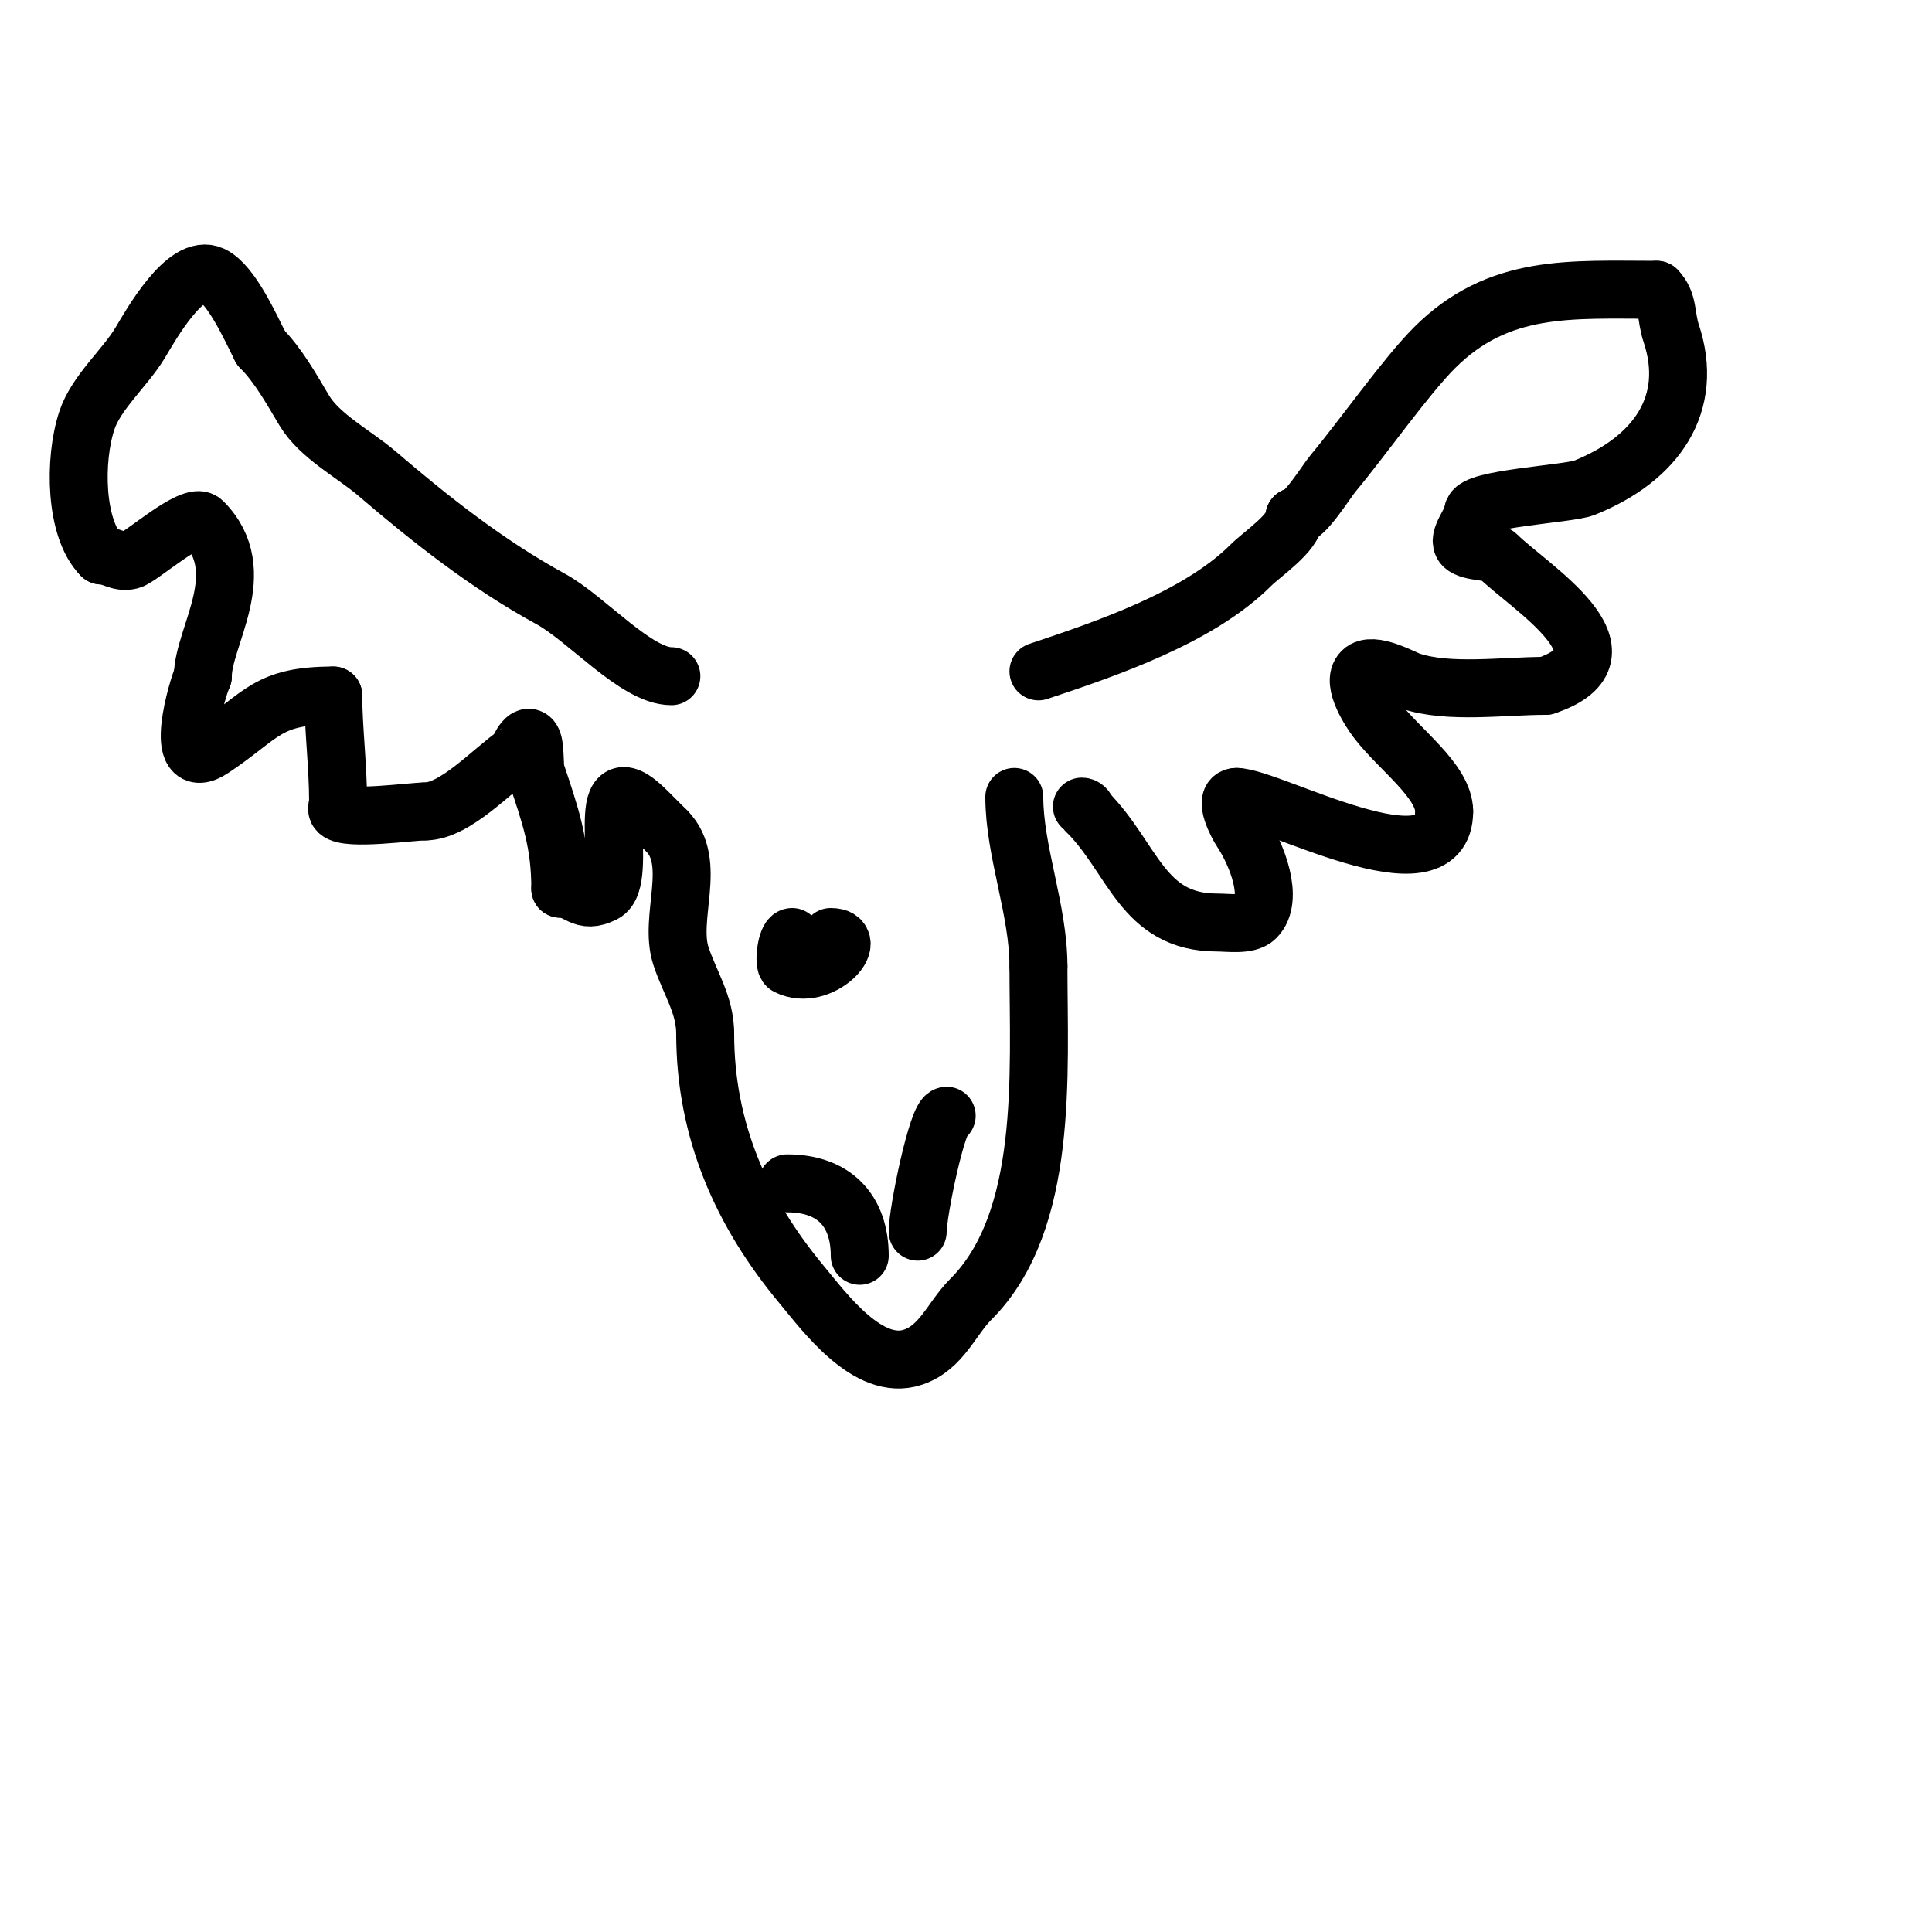 <svg viewBox='0 0 400 400' version='1.1' xmlns='http://www.w3.org/2000/svg' xmlns:xlink='http://www.w3.org/1999/xlink'><g fill='none' stroke='#000000' stroke-width='12' stroke-linecap='round' stroke-linejoin='round'><path d='M215,139c14.208,-4.736 33.185,-11.185 44,-22c2.242,-2.242 9,-6.747 9,-10'/><path d='M268,107c2.143,0 6.499,-7.198 8,-9c6.218,-7.462 15.09,-20.09 21,-26c13.323,-13.323 28.188,-12 46,-12'/><path d='M343,60c2.5,2.5 1.825,5.475 3,9c4.862,14.585 -3.016,26.006 -18,32c-3.191,1.277 -23,2.223 -23,5'/><path d='M305,106c0,1.748 -3.497,5.503 -2,7c1.355,1.355 6.087,1.087 7,2c6.391,6.391 29.678,20.441 10,27'/><path d='M320,142c-8.776,0 -20.031,1.656 -28,-1c-1.551,-0.517 -7.879,-4.121 -10,-2c-2.335,2.335 1.92,8.559 3,10c4.623,6.165 14,12.678 14,19'/><path d='M299,168c0,17.096 -36.096,-3 -43,-3'/><path d='M256,165c-2.901,0 0.23,5.845 1,7c3.238,4.857 6.855,14.145 3,18c-1.631,1.631 -5.699,1 -8,1c-15.575,0 -17.292,-13.292 -27,-23'/><path d='M225,168c0,-0.471 -0.529,-1 -1,-1'/><path d='M139,140c-7.283,0 -17.502,-11.91 -25,-16c-12.944,-7.061 -24.762,-16.367 -36,-26c-4.568,-3.915 -11.788,-7.646 -15,-13c-2.502,-4.17 -5.311,-9.311 -9,-13'/><path d='M54,72c-2.212,-4.423 -6.11,-13.055 -10,-15c-5.517,-2.759 -12.893,10.488 -15,14c-3.065,5.109 -9.082,10.245 -11,16c-2.747,8.24 -2.477,22.523 3,28'/><path d='M21,115c2.227,0 3.57,1.607 6,1c2.067,-0.517 12.81,-10.19 15,-8c10.314,10.314 0,23.789 0,32'/><path d='M42,140c-1.021,2.042 -6.592,20.728 2,15c10.396,-6.93 11.185,-11 25,-11'/><path d='M69,144c0,6.547 1,14.78 1,22c0,0.667 -0.471,1.529 0,2c1.909,1.909 15.125,0 18,0'/><path d='M88,168c6.279,0 14.053,-8.702 19,-12c0.119,-0.079 1.671,-4.329 3,-3c0.96,0.96 0.529,5.588 1,7c2.959,8.877 5,14.543 5,24'/><path d='M116,184c3.892,0 4.407,3.296 9,1c5.662,-2.831 -3.168,-29.168 9,-17c1.017,1.017 2.659,2.659 4,4'/><path d='M138,172c6.572,6.572 0.326,17.979 3,26c1.873,5.618 5,10.01 5,16'/><path d='M146,214c0,20.005 7.541,37.05 20,52c4.591,5.509 13.734,18.089 23,15c5.973,-1.991 7.988,-7.988 12,-12c16.223,-16.223 14,-46.895 14,-69'/><path d='M215,200c0,-11.612 -5,-23.766 -5,-35'/><path d='M163,245c9.487,0 15,5.444 15,15'/><path d='M190,255c0,-4.171 4.111,-24 6,-24'/><path d='M199,199'/><path d='M164,194c-1.137,0 -1.85,5.575 -1,6c6.949,3.474 15.37,-6 9,-6'/><path d='M194,196'/></g>
</svg>